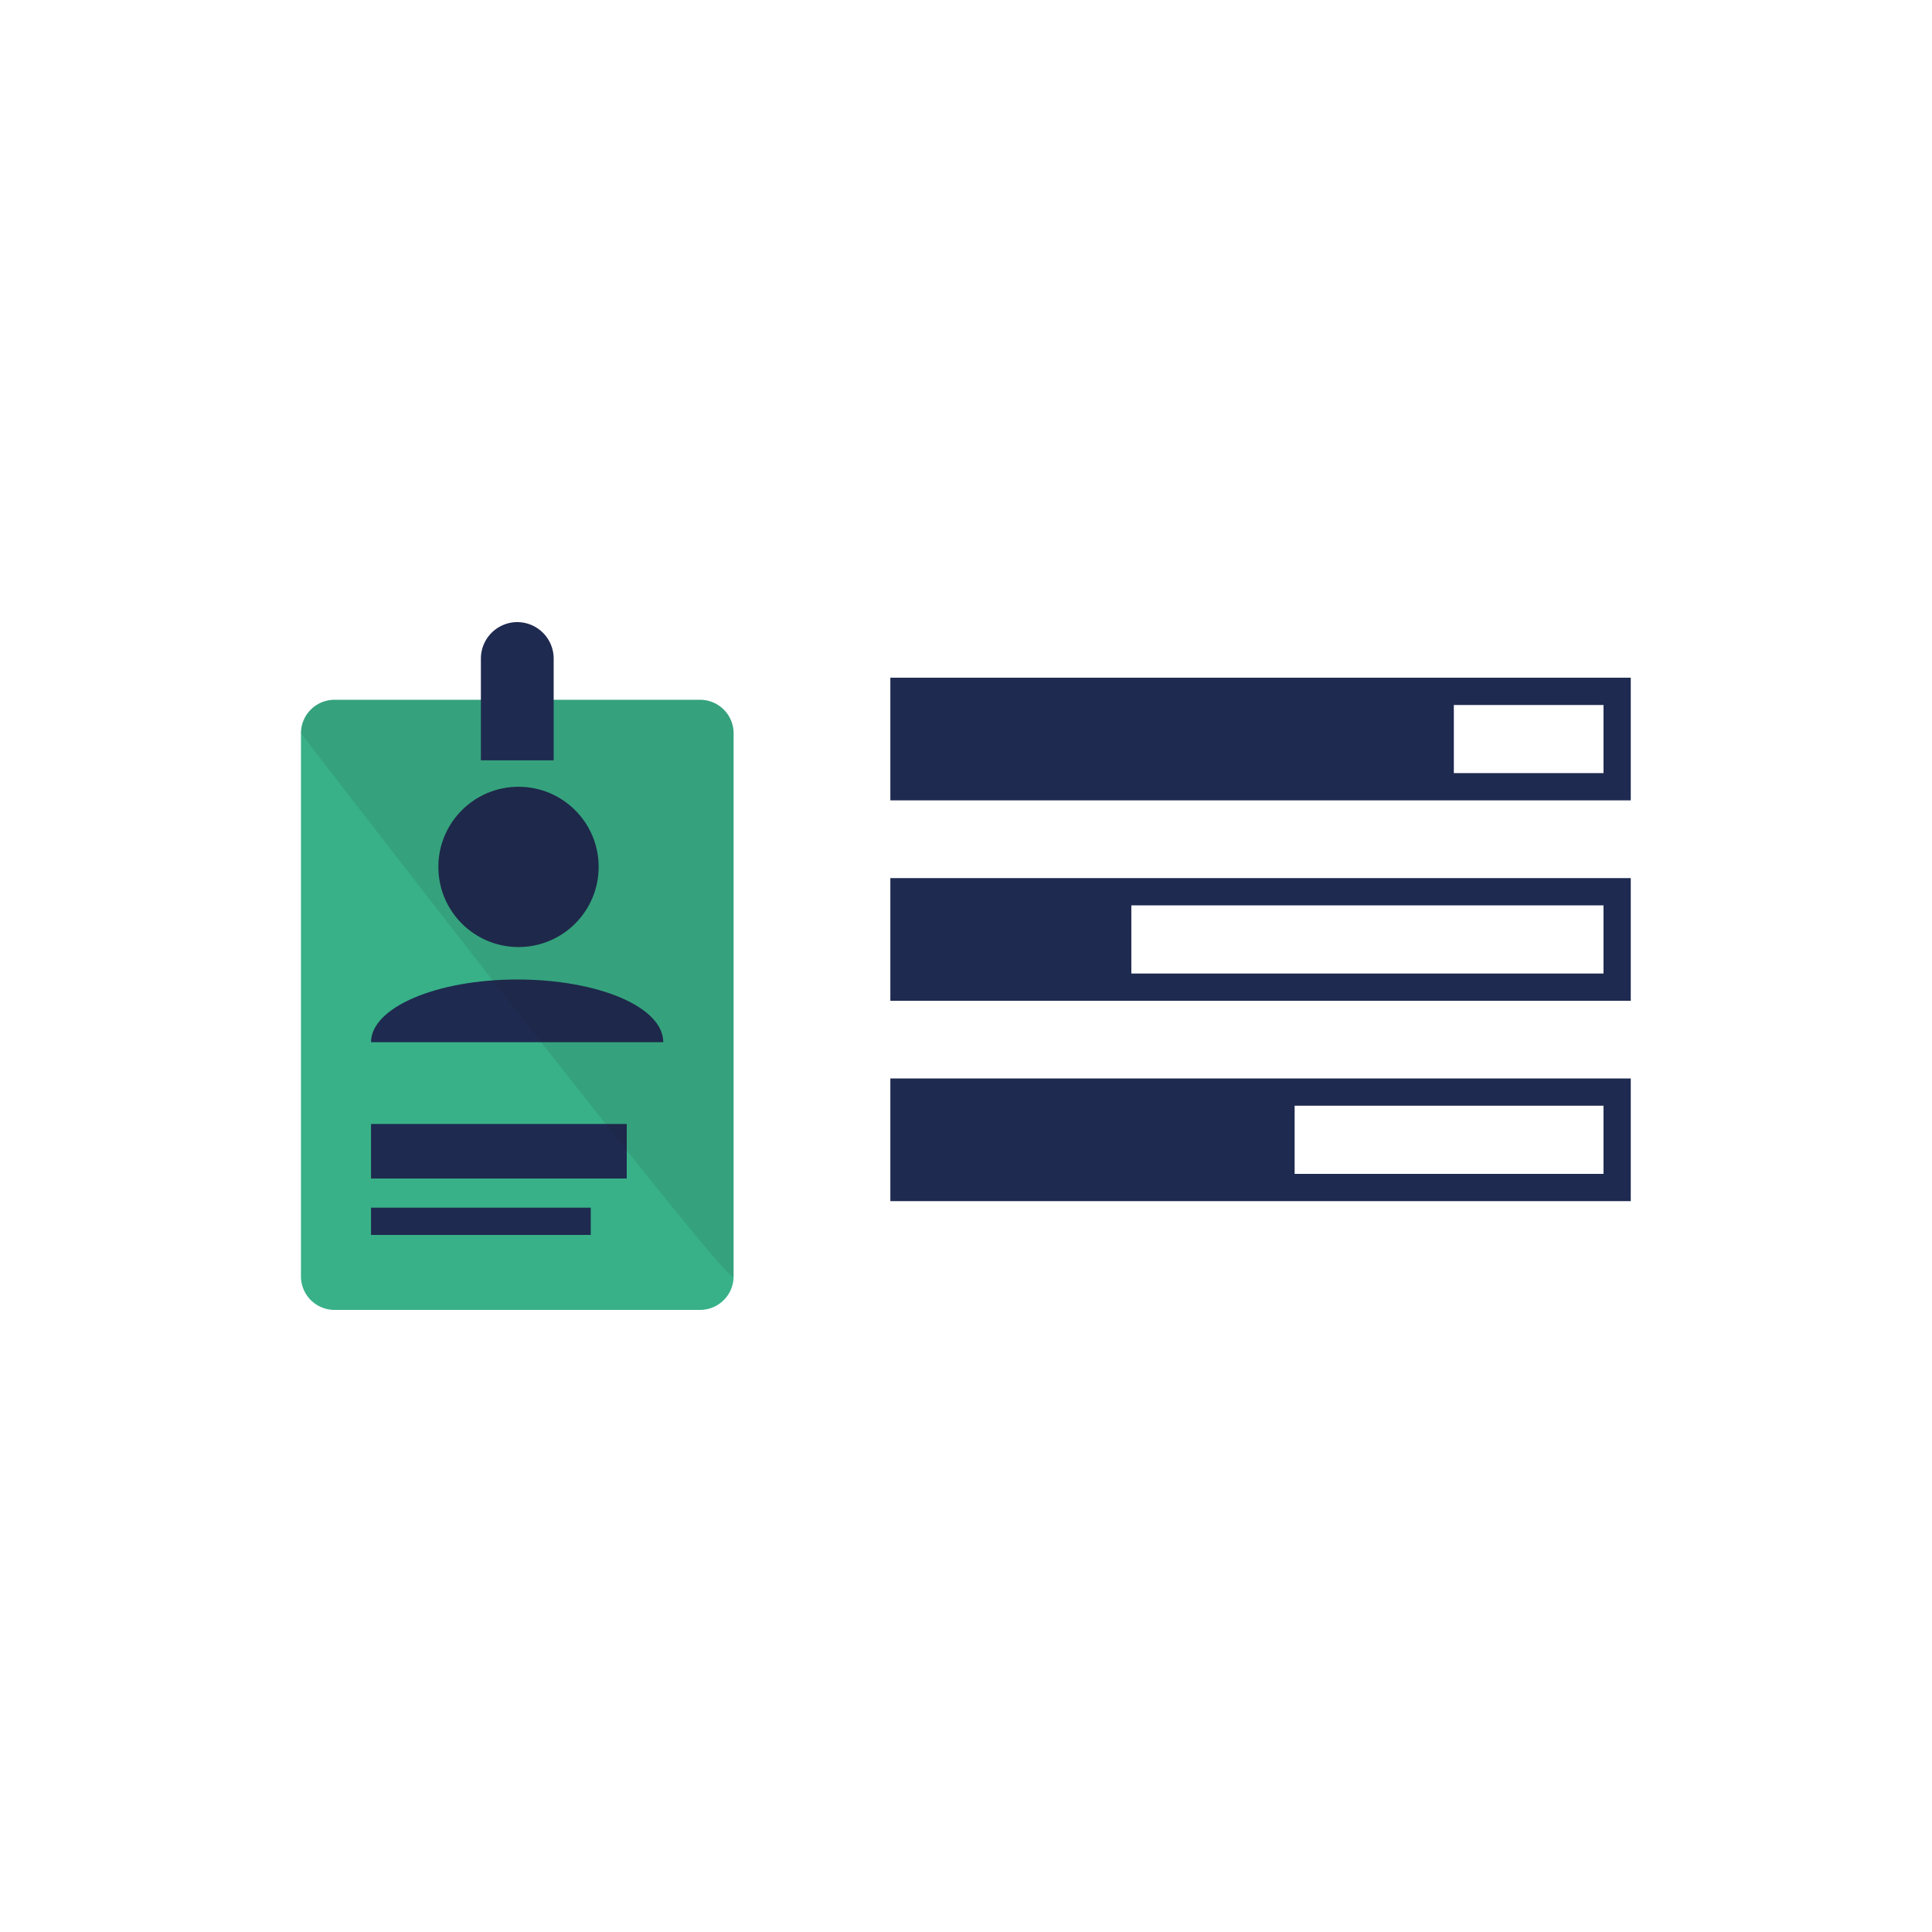 <?xml version="1.0" encoding="UTF-8"?> <svg xmlns="http://www.w3.org/2000/svg" xmlns:xlink="http://www.w3.org/1999/xlink" width="70.87px" height="70.87px" viewBox="0 0 70.87 70.87"><defs><style>.cls-1{fill:#38b188;}.cls-2{fill:#1f2a50;}.cls-3,.cls-4{fill:none;stroke:#1f2a50;stroke-miterlimit:10;}.cls-3{stroke-width:2px;}.cls-5{fill:#1d1d1b;opacity:0.1;mix-blend-mode:darken;}.cls-6{opacity:0.25;}.cls-7{mask:url(#mask);}.cls-8{mask:url(#mask-2);}.cls-9{mask:url(#mask-3);}.cls-10{mask:url(#mask-4);}.cls-11{mask:url(#mask-5);}.cls-12{mask:url(#mask-6);}</style><mask id="mask" x="1357.21" y="189.17" width="431.3" height="431.3" maskUnits="userSpaceOnUse"></mask><mask id="mask-2" x="1478.23" y="322.76" width="189.26" height="189.26" maskUnits="userSpaceOnUse"></mask><mask id="mask-3" x="582.91" y="332.85" width="301.91" height="301.91" maskUnits="userSpaceOnUse"></mask><mask id="mask-4" x="639.23" y="397.98" width="189.26" height="189.26" maskUnits="userSpaceOnUse"></mask><mask id="mask-5" x="-215.48" y="285.56" width="391.28" height="391.28" maskUnits="userSpaceOnUse"></mask><mask id="mask-6" x="-142.48" y="369.97" width="245.28" height="245.28" maskUnits="userSpaceOnUse"></mask><symbol id="Identiteitspas_2" data-name="Identiteitspas 2" viewBox="0 0 15.87 25.23"><path class="cls-1" d="M15.87,4.08V24a1.23,1.23,0,0,1-1.23,1.23H1.23A1.23,1.23,0,0,1,0,24V4.08A1.23,1.23,0,0,1,1.23,2.85h5.7V4.64h2V2.85h5.7A1.23,1.23,0,0,1,15.87,4.08Z"></path><circle class="cls-2" cx="7.98" cy="8.98" r="2.94"></circle><path class="cls-2" d="M2.57,15.41c0-1.27,2.4-2.3,5.36-2.3s5.36,1,5.36,2.3"></path><line class="cls-3" x1="2.57" y1="19.41" x2="11.95" y2="19.41"></line><line class="cls-4" x1="2.57" y1="21.98" x2="10.63" y2="21.98"></line><path class="cls-5" d="M15.87,4.08V24C15.87,24.68,0,4.08,0,4.08A1.23,1.23,0,0,1,1.23,2.85h5.7V4.64h2V2.85h5.7A1.23,1.23,0,0,1,15.87,4.08Z"></path><path class="cls-2" d="M7.93,0A1.34,1.34,0,0,0,6.6,1.34V5.07H9.27V1.34A1.34,1.34,0,0,0,7.93,0Z"></path></symbol><symbol id="Skills" data-name="Skills" viewBox="0 0 48.78 25.23"><use width="15.87" height="25.23" xlink:href="#Identiteitspas_2"></use><rect class="cls-2" x="22.12" y="2.54" width="20.17" height="3.5"></rect><rect class="cls-2" x="22.12" y="9.89" width="8.34" height="3.5"></rect><rect class="cls-2" x="22.12" y="17.24" width="14.33" height="3.5"></rect><rect class="cls-4" x="22.12" y="2.54" width="26.16" height="3.5"></rect><rect class="cls-4" x="22.12" y="9.89" width="26.16" height="3.5"></rect><rect class="cls-4" x="22.12" y="17.24" width="26.16" height="3.5"></rect></symbol></defs><title> Challenge fund for Youth Employment - design too many words</title><g id="Losse_iconen" data-name="Losse iconen"><use width="48.78" height="25.23" transform="translate(11.04 22.82)" xlink:href="#Skills"></use></g></svg> 